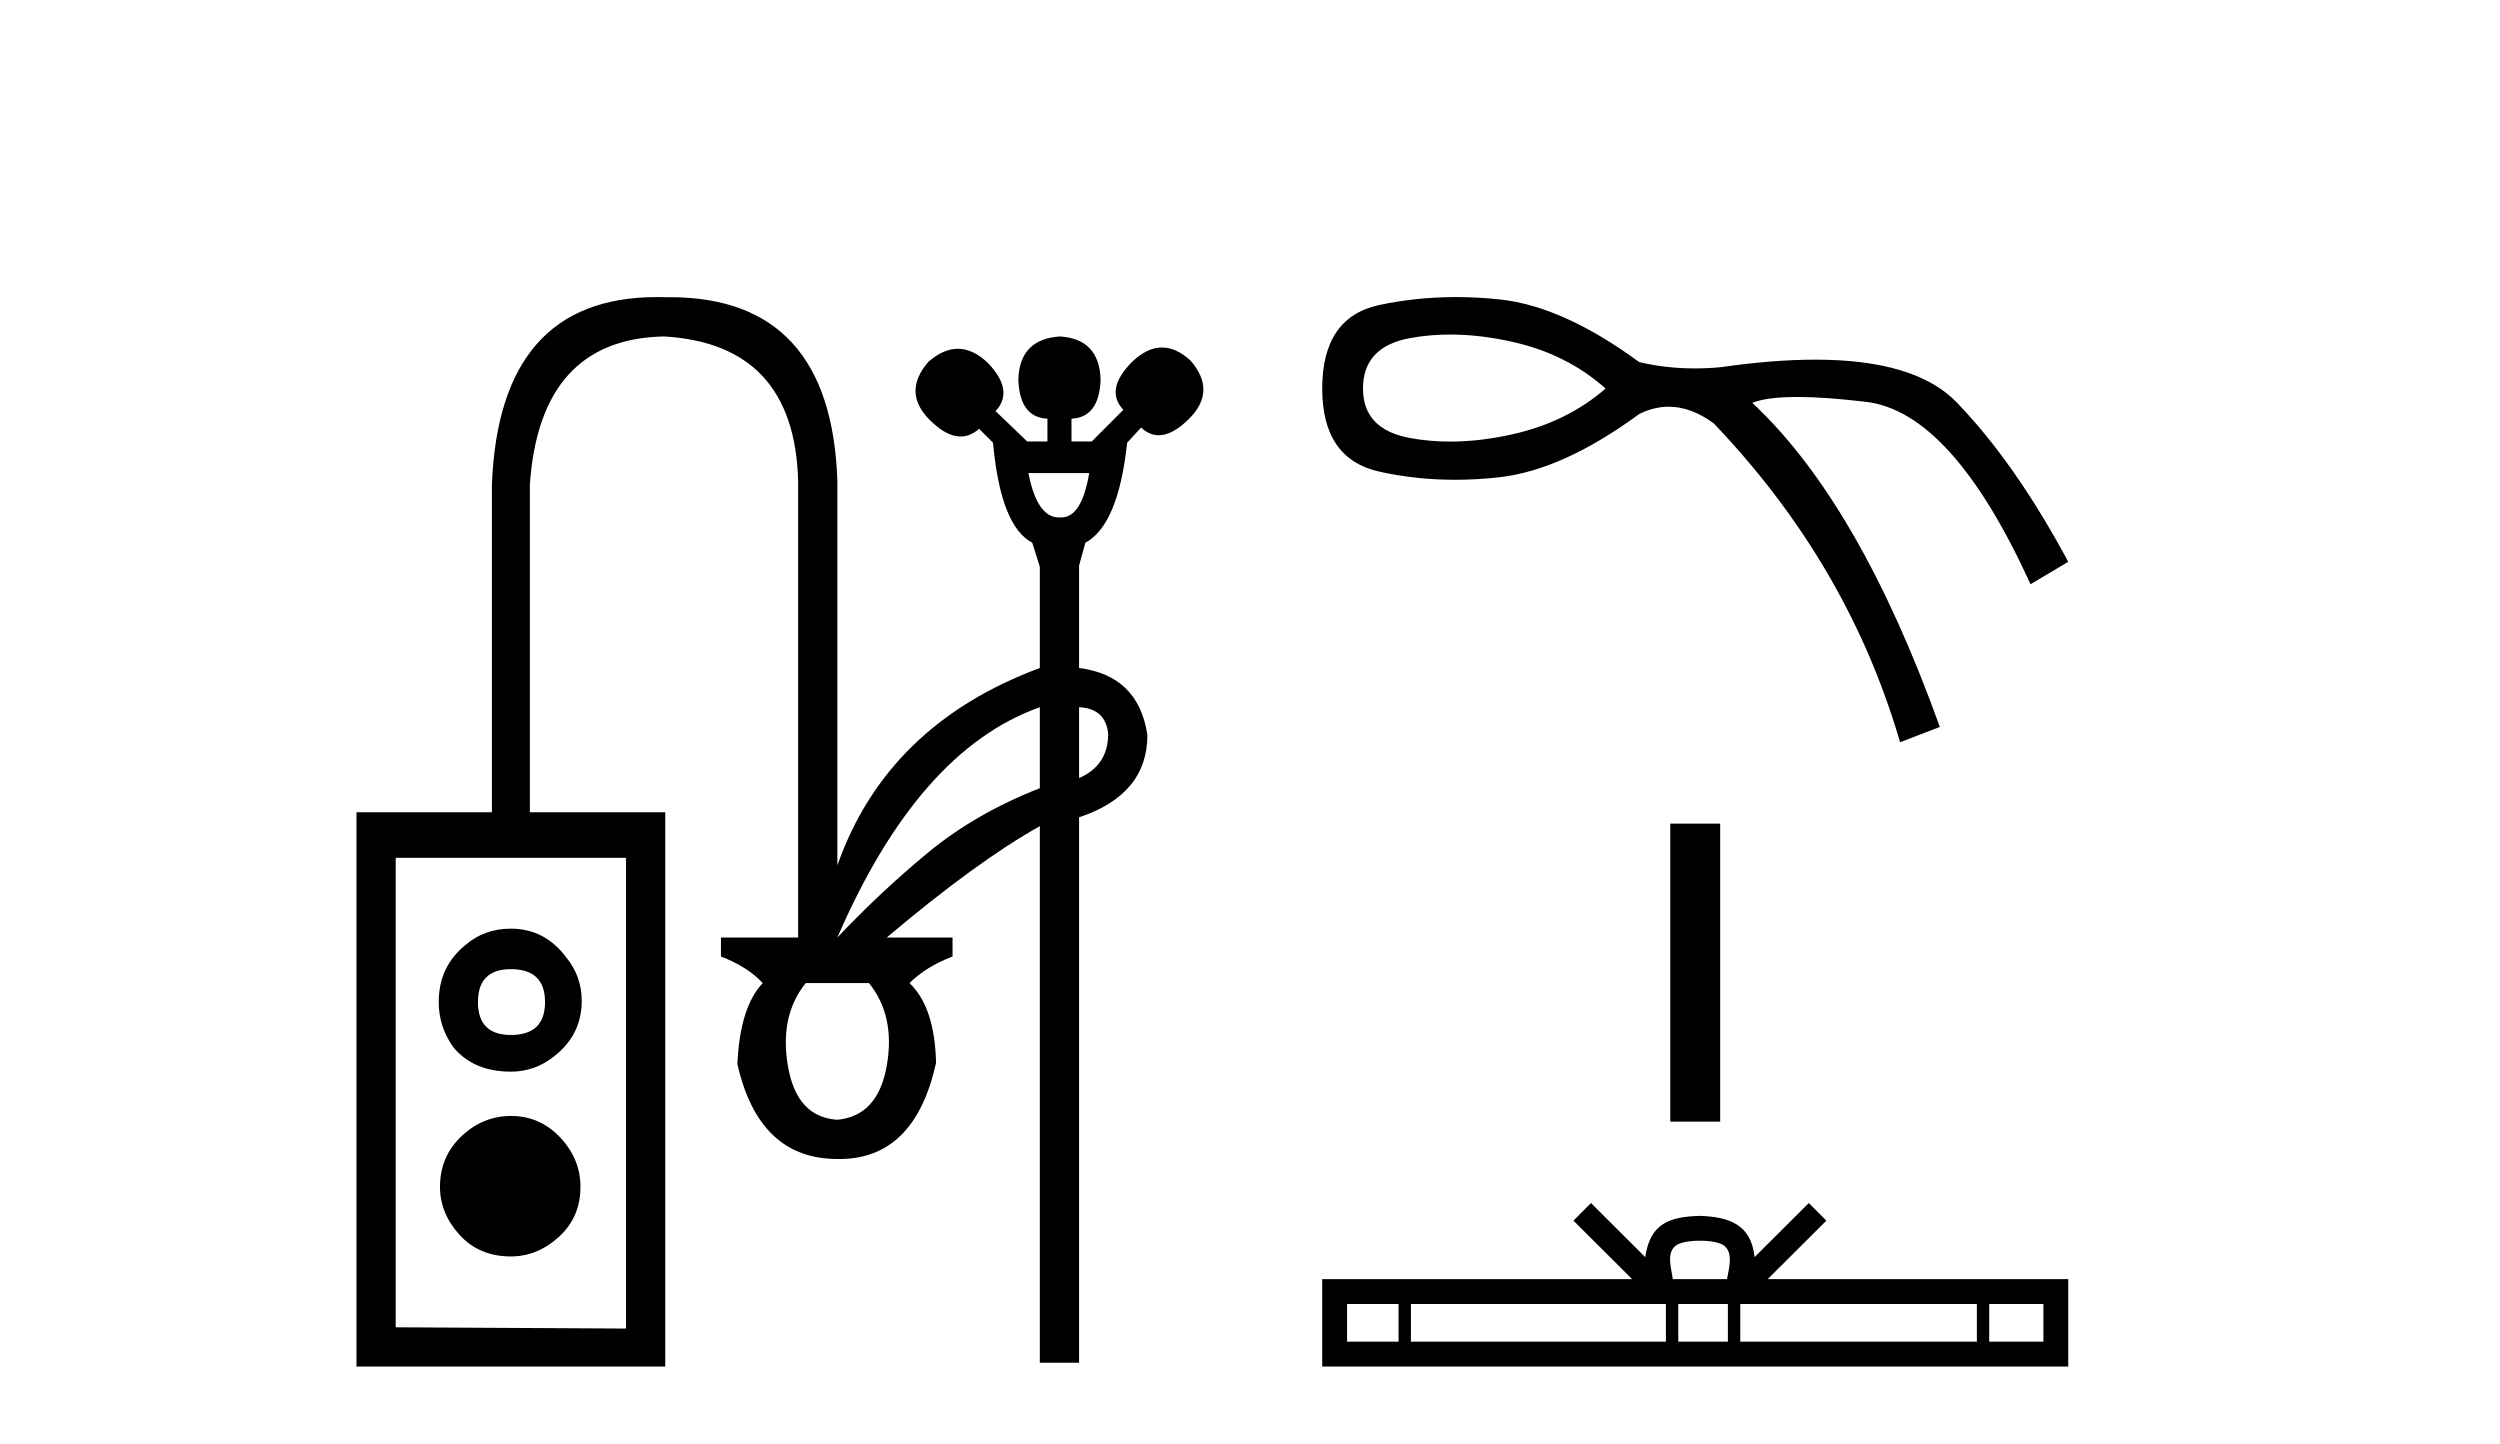 <?xml version='1.0' encoding='UTF-8' standalone='yes'?><svg xmlns='http://www.w3.org/2000/svg' xmlns:xlink='http://www.w3.org/1999/xlink' width='71.0' height='41.0' ><path d='M 30.933 13.436 C 30.793 14.275 30.529 14.695 30.139 14.695 C 30.128 14.695 30.118 14.695 30.107 14.694 C 30.095 14.695 30.083 14.695 30.072 14.695 C 29.659 14.695 29.371 14.275 29.208 13.436 ZM 30.646 20.085 C 31.149 20.109 31.424 20.36 31.472 20.84 C 31.472 21.439 31.197 21.858 30.646 22.097 L 30.646 20.085 ZM 29.531 20.085 L 29.531 22.385 C 28.31 22.864 27.249 23.475 26.351 24.218 C 25.452 24.961 24.596 25.763 23.781 26.626 C 25.315 23.08 27.231 20.9 29.531 20.085 ZM 14.509 27.524 C 15.156 27.524 15.479 27.836 15.479 28.459 C 15.479 29.082 15.156 29.393 14.509 29.393 C 13.886 29.393 13.574 29.082 13.574 28.459 C 13.574 27.836 13.886 27.524 14.509 27.524 ZM 14.509 26.374 C 14.006 26.374 13.574 26.53 13.215 26.841 C 12.712 27.249 12.46 27.788 12.46 28.459 C 12.46 28.914 12.592 29.333 12.856 29.717 C 13.239 30.196 13.79 30.435 14.509 30.435 C 14.964 30.435 15.371 30.292 15.731 30.004 C 16.258 29.597 16.521 29.07 16.521 28.423 C 16.521 27.968 16.378 27.56 16.09 27.201 C 15.683 26.65 15.156 26.374 14.509 26.374 ZM 24.68 27.92 C 25.183 28.543 25.351 29.327 25.183 30.274 C 25.015 31.22 24.548 31.729 23.781 31.801 C 23.014 31.753 22.547 31.25 22.38 30.292 C 22.212 29.333 22.38 28.543 22.883 27.92 ZM 14.509 31.693 C 13.982 31.693 13.514 31.885 13.107 32.268 C 12.7 32.652 12.496 33.131 12.496 33.706 C 12.496 34.209 12.682 34.664 13.053 35.072 C 13.425 35.479 13.91 35.683 14.509 35.683 C 15.012 35.683 15.467 35.497 15.874 35.126 C 16.282 34.754 16.485 34.281 16.485 33.706 C 16.485 33.179 16.294 32.712 15.91 32.304 C 15.527 31.897 15.06 31.693 14.509 31.693 ZM 17.779 24.362 L 17.779 37.731 L 11.238 37.695 L 11.238 24.362 ZM 18.655 8.437 C 15.672 8.437 14.11 10.211 13.97 13.76 L 13.97 23.068 L 10.124 23.068 L 10.124 38.809 L 18.893 38.809 L 18.893 23.068 L 15.048 23.068 L 15.048 13.76 C 15.24 11.004 16.509 9.603 18.857 9.555 C 21.325 9.698 22.595 11.064 22.667 13.652 L 22.667 26.626 L 20.475 26.626 L 20.475 27.165 C 20.978 27.357 21.373 27.608 21.661 27.92 C 21.229 28.375 20.99 29.142 20.942 30.22 C 21.349 32.017 22.296 32.915 23.781 32.915 C 23.8 32.916 23.819 32.916 23.837 32.916 C 25.267 32.916 26.182 32.005 26.584 30.184 C 26.56 29.13 26.309 28.375 25.83 27.92 C 26.141 27.608 26.548 27.357 27.052 27.165 L 27.052 26.626 L 25.183 26.626 C 26.884 25.188 28.333 24.134 29.531 23.463 L 29.531 38.702 L 30.646 38.702 L 30.646 23.212 C 31.939 22.78 32.586 22.002 32.586 20.876 C 32.419 19.749 31.772 19.115 30.646 18.971 L 30.646 16.06 L 30.825 15.413 C 31.448 15.077 31.844 14.131 32.011 12.574 L 32.407 12.142 C 32.562 12.288 32.729 12.361 32.908 12.361 C 33.171 12.361 33.459 12.204 33.772 11.891 C 34.299 11.364 34.311 10.812 33.808 10.237 C 33.539 9.992 33.27 9.869 33.001 9.869 C 32.719 9.869 32.437 10.004 32.155 10.273 C 31.628 10.801 31.544 11.256 31.903 11.639 L 31.005 12.538 L 30.43 12.538 L 30.43 11.891 C 30.957 11.867 31.233 11.495 31.257 10.777 C 31.233 10.01 30.849 9.603 30.107 9.555 C 29.34 9.603 28.944 10.01 28.921 10.777 C 28.944 11.495 29.22 11.867 29.747 11.891 L 29.747 12.538 L 29.172 12.538 L 28.274 11.675 C 28.633 11.292 28.561 10.836 28.058 10.309 C 27.776 10.04 27.491 9.905 27.203 9.905 C 26.928 9.905 26.65 10.028 26.369 10.273 C 25.866 10.848 25.878 11.4 26.405 11.927 C 26.718 12.24 27.01 12.397 27.281 12.397 C 27.466 12.397 27.641 12.324 27.806 12.178 L 28.202 12.574 C 28.345 14.155 28.717 15.101 29.316 15.413 L 29.531 16.096 L 29.531 18.971 C 26.632 20.049 24.716 21.918 23.781 24.577 L 23.781 13.652 C 23.663 10.177 22.076 8.44 19.019 8.44 C 18.977 8.44 18.936 8.44 18.893 8.44 C 18.813 8.438 18.733 8.437 18.655 8.437 Z' style='fill:#000000;stroke:none' /><path d='M 41.184 9.501 Q 42.02 9.501 42.935 9.704 Q 44.498 10.051 45.598 11.035 Q 44.498 11.991 42.935 12.338 Q 42.02 12.541 41.184 12.541 Q 40.593 12.541 40.04 12.439 Q 38.709 12.193 38.709 11.035 Q 38.709 9.849 40.04 9.603 Q 40.593 9.501 41.184 9.501 ZM 41.348 8.437 Q 40.224 8.437 39.172 8.662 Q 37.551 9.009 37.551 11.035 Q 37.551 13.032 39.172 13.394 Q 40.211 13.626 41.321 13.626 Q 41.943 13.626 42.587 13.553 Q 44.382 13.351 46.553 11.759 Q 46.969 11.551 47.391 11.551 Q 48.023 11.551 48.665 12.019 Q 52.486 16.014 53.962 21.079 L 55.091 20.645 Q 52.804 14.277 49.765 11.441 Q 50.175 11.274 51.041 11.274 Q 51.828 11.274 52.992 11.412 Q 55.438 11.701 57.667 16.592 L 58.738 15.956 Q 57.233 13.148 55.568 11.426 Q 54.397 10.214 51.553 10.214 Q 50.358 10.214 48.868 10.428 Q 48.494 10.463 48.131 10.463 Q 47.314 10.463 46.553 10.283 Q 44.382 8.691 42.587 8.503 Q 41.957 8.437 41.348 8.437 Z' style='fill:#000000;stroke:none' /><path d='M 47.436 23.391 L 47.436 31.854 L 48.853 31.854 L 48.853 23.391 Z' style='fill:#000000;stroke:none' /><path d='M 48.277 35.236 C 48.621 35.236 48.828 35.295 48.935 35.356 C 49.246 35.555 49.098 36.031 49.047 36.328 L 47.507 36.328 C 47.47 36.024 47.302 35.56 47.62 35.356 C 47.727 35.295 47.934 35.236 48.277 35.236 ZM 39.719 37.034 L 39.719 38.104 L 38.257 38.104 L 38.257 37.034 ZM 47.312 37.034 L 47.312 38.104 L 40.07 38.104 L 40.07 37.034 ZM 49.072 37.034 L 49.072 38.104 L 47.663 38.104 L 47.663 37.034 ZM 56.143 37.034 L 56.143 38.104 L 49.424 38.104 L 49.424 37.034 ZM 58.033 37.034 L 58.033 38.104 L 56.494 38.104 L 56.494 37.034 ZM 45.184 34.166 L 44.686 34.666 L 46.353 36.328 L 37.551 36.328 L 37.551 38.809 L 58.738 38.809 L 58.738 36.328 L 50.202 36.328 L 51.869 34.666 L 51.37 34.166 L 49.829 35.703 C 49.737 34.772 49.098 34.558 48.277 34.531 C 47.4 34.555 46.862 34.753 46.725 35.703 L 45.184 34.166 Z' style='fill:#000000;stroke:none' /></svg>